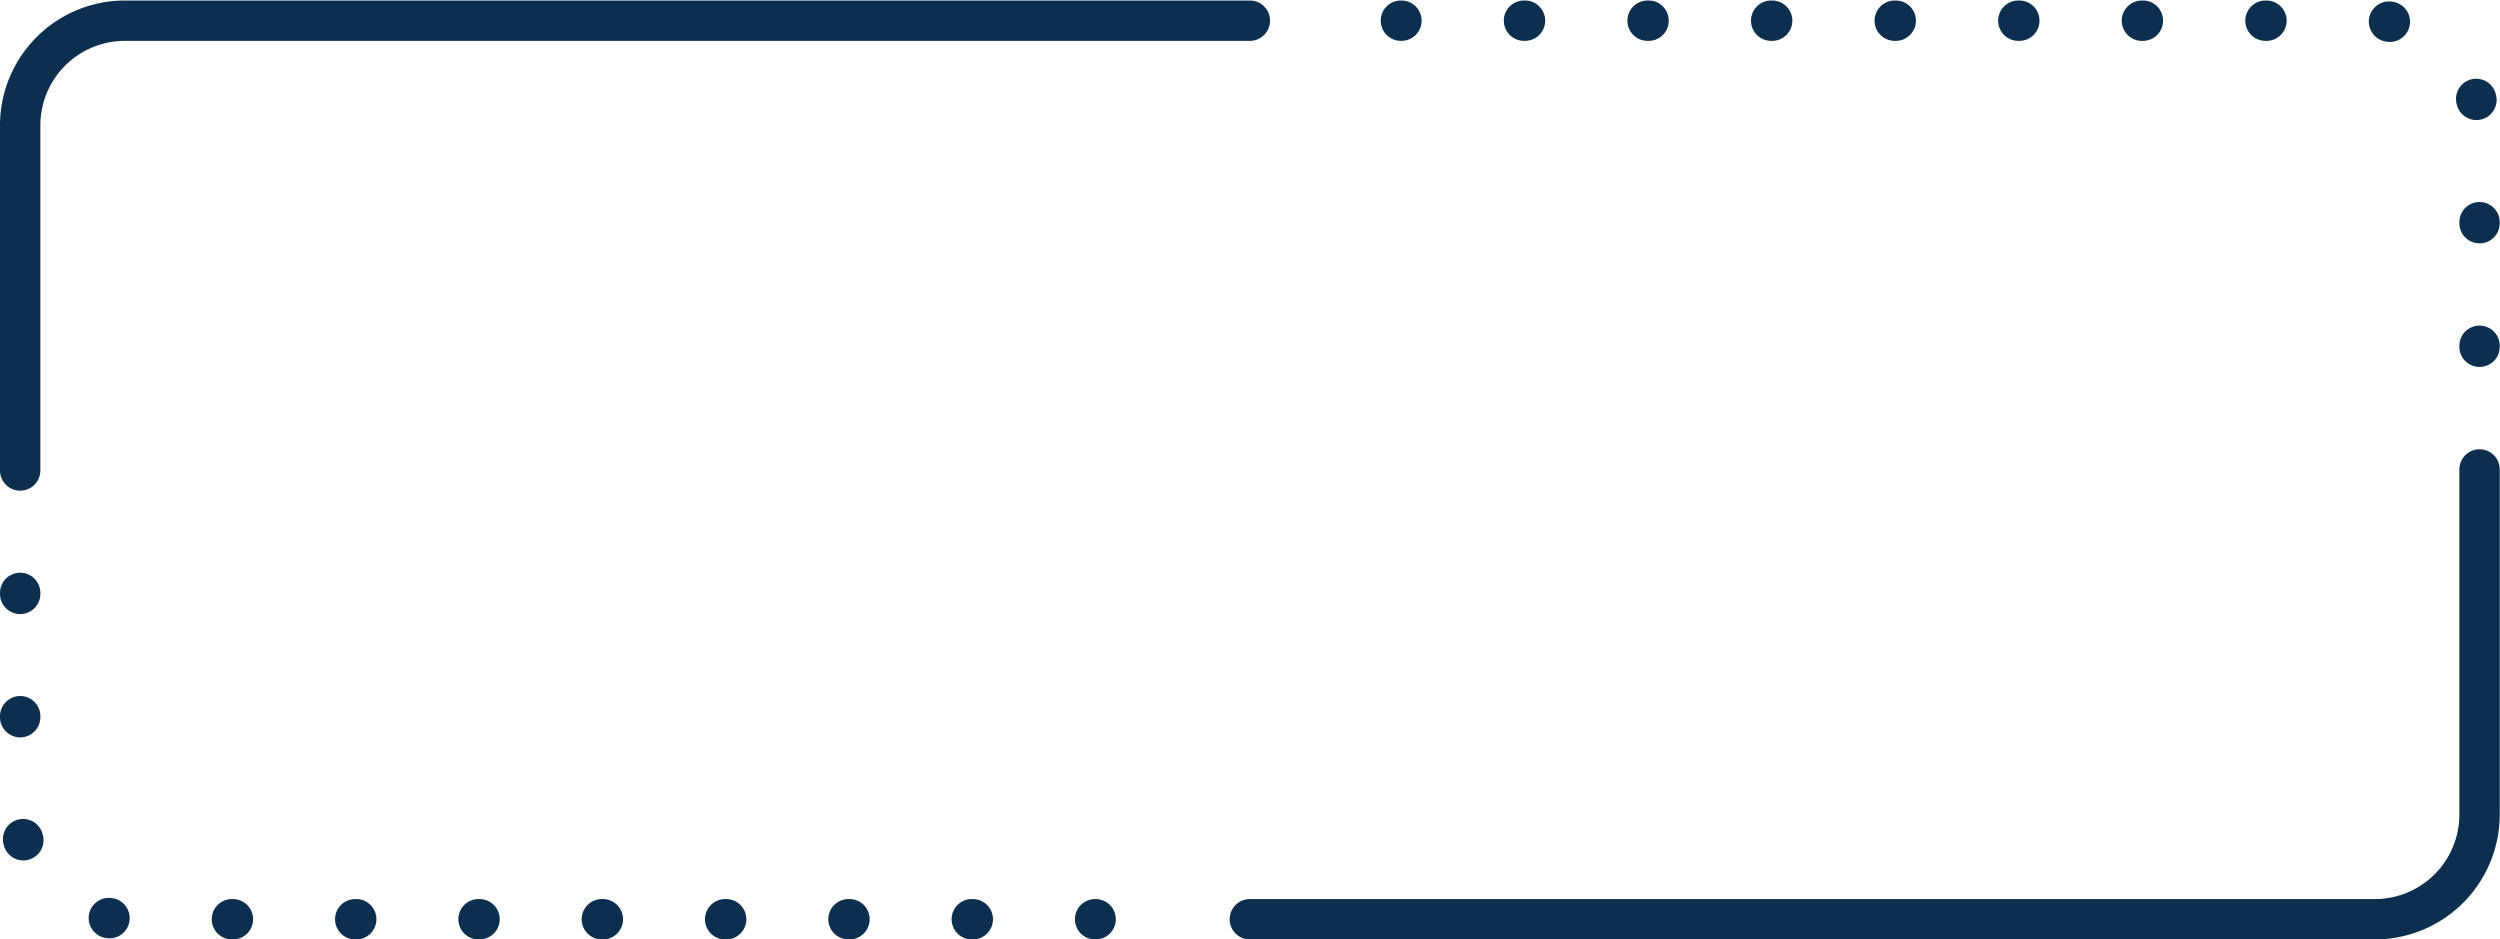 <?xml version="1.0" encoding="UTF-8" standalone="no"?><svg xmlns="http://www.w3.org/2000/svg" xmlns:xlink="http://www.w3.org/1999/xlink" fill="#000000" height="186.2" preserveAspectRatio="xMidYMid meet" version="1" viewBox="-0.0 -0.1 495.5 186.2" width="495.5" zoomAndPan="magnify"><g data-name="Layer 2"><g data-name="Layer 2" fill="#0c2f50" id="change1_1"><path d="M217.152,178.095h-.1a4,4,0,1,0,0,8h.1a4,4,0,0,0,0-8Z"/><path d="M4,121.609a4,4,0,0,0,4-4V117.415a4,4,0,0,0-8,0v.194A4,4,0,0,0,4,121.609Z"/><path d="M46.163,178.095H45.969a4,4,0,1,0,0,8h.194a4,4,0,1,0,0-8Z"/><path d="M70.604,178.095h-.194a4,4,0,0,0,0,8h.194a4,4,0,0,0,0-8Z"/><path d="M22.338,177.925,22.146,177.896a4,4,0,0,0-1.208,7.908l.192.029a4,4,0,0,0,1.208-7.908Z"/><path d="M4,146.049a4,4,0,0,0,4-4V141.855a4,4,0,0,0-8,0v.194A4,4,0,0,0,4,146.049Z"/><path d="M8.468,165.307a4,4,0,1,0-7.775,1.883l.057.23a4,4,0,1,0,7.754-1.969Z"/><path d="M119.484,178.095h-.194a4,4,0,0,0,0,8h.194a4,4,0,0,0,0-8Z"/><path d="M168.365,178.095h-.194a4,4,0,1,0,0,8h.194a4,4,0,0,0,0-8Z"/><path d="M192.806,178.095h-.194a4,4,0,1,0,0,8h.194a4,4,0,0,0,0-8Z"/><path d="M95.044,178.095h-.194a4,4,0,0,0,0,8h.194a4,4,0,0,0,0-8Z"/><path d="M143.925,178.095h-.194a4,4,0,0,0,0,8h.194a4,4,0,0,0,0-8Z"/><path d="M277.663,8h.1a4,4,0,0,0,0-8h-.1a4,4,0,0,0,0,8Z"/><path d="M351.047,8h.194a4,4,0,0,0,0-8h-.194a4,4,0,0,0,0,8Z"/><path d="M375.541,8h.194a4,4,0,0,0,0-8h-.194a4,4,0,0,0,0,8Z"/><path d="M424.527,8h.194a4,4,0,0,0,0-8h-.194a4,4,0,0,0,0,8Z"/><path d="M486.947,20.656a4,4,0,0,0,7.765-1.926l-.057-.224a4,4,0,0,0-7.747,1.997Z"/><path d="M472.963,8.15l.159.022a4,4,0,0,0,1.148-7.917l-.226-.032a4,4,0,0,0-1.081,7.927Z"/><path d="M449.02,8h.194a4,4,0,0,0,0-8h-.194a4,4,0,0,0,0,8Z"/><path d="M400.033,8h.195a4,4,0,0,0,0-8h-.195a4,4,0,0,0,0,8Z"/><path d="M491.447,39.94a4,4,0,0,0-4,4v.195a4,4,0,1,0,8,0v-.195A4,4,0,0,0,491.447,39.94Z"/><path d="M491.447,64.433a4,4,0,0,0-4,4v.194a4,4,0,1,0,8,0v-.194A4,4,0,0,0,491.447,64.433Z"/><path d="M326.554,8h.194a4,4,0,0,0,0-8h-.194a4,4,0,0,0,0,8Z"/><path d="M302.061,8h.194a4,4,0,0,0,0-8h-.194a4,4,0,0,0,0,8Z"/><path d="M491.447,88.948a4,4,0,0,0-4,4v68.411a16.756,16.756,0,0,1-16.737,16.736H247.723a4,4,0,0,0,0,8H470.71a24.764,24.764,0,0,0,24.737-24.736V92.948A4,4,0,0,0,491.447,88.948Z"/><path d="M247.723,8a4,4,0,0,0,0-8H24.737A24.765,24.765,0,0,0,0,24.737V93.045L0,93.048v.1a4,4,0,0,0,8,0V93.05l0-.002V24.737A16.756,16.756,0,0,1,24.737,8Z"/></g></g></svg>